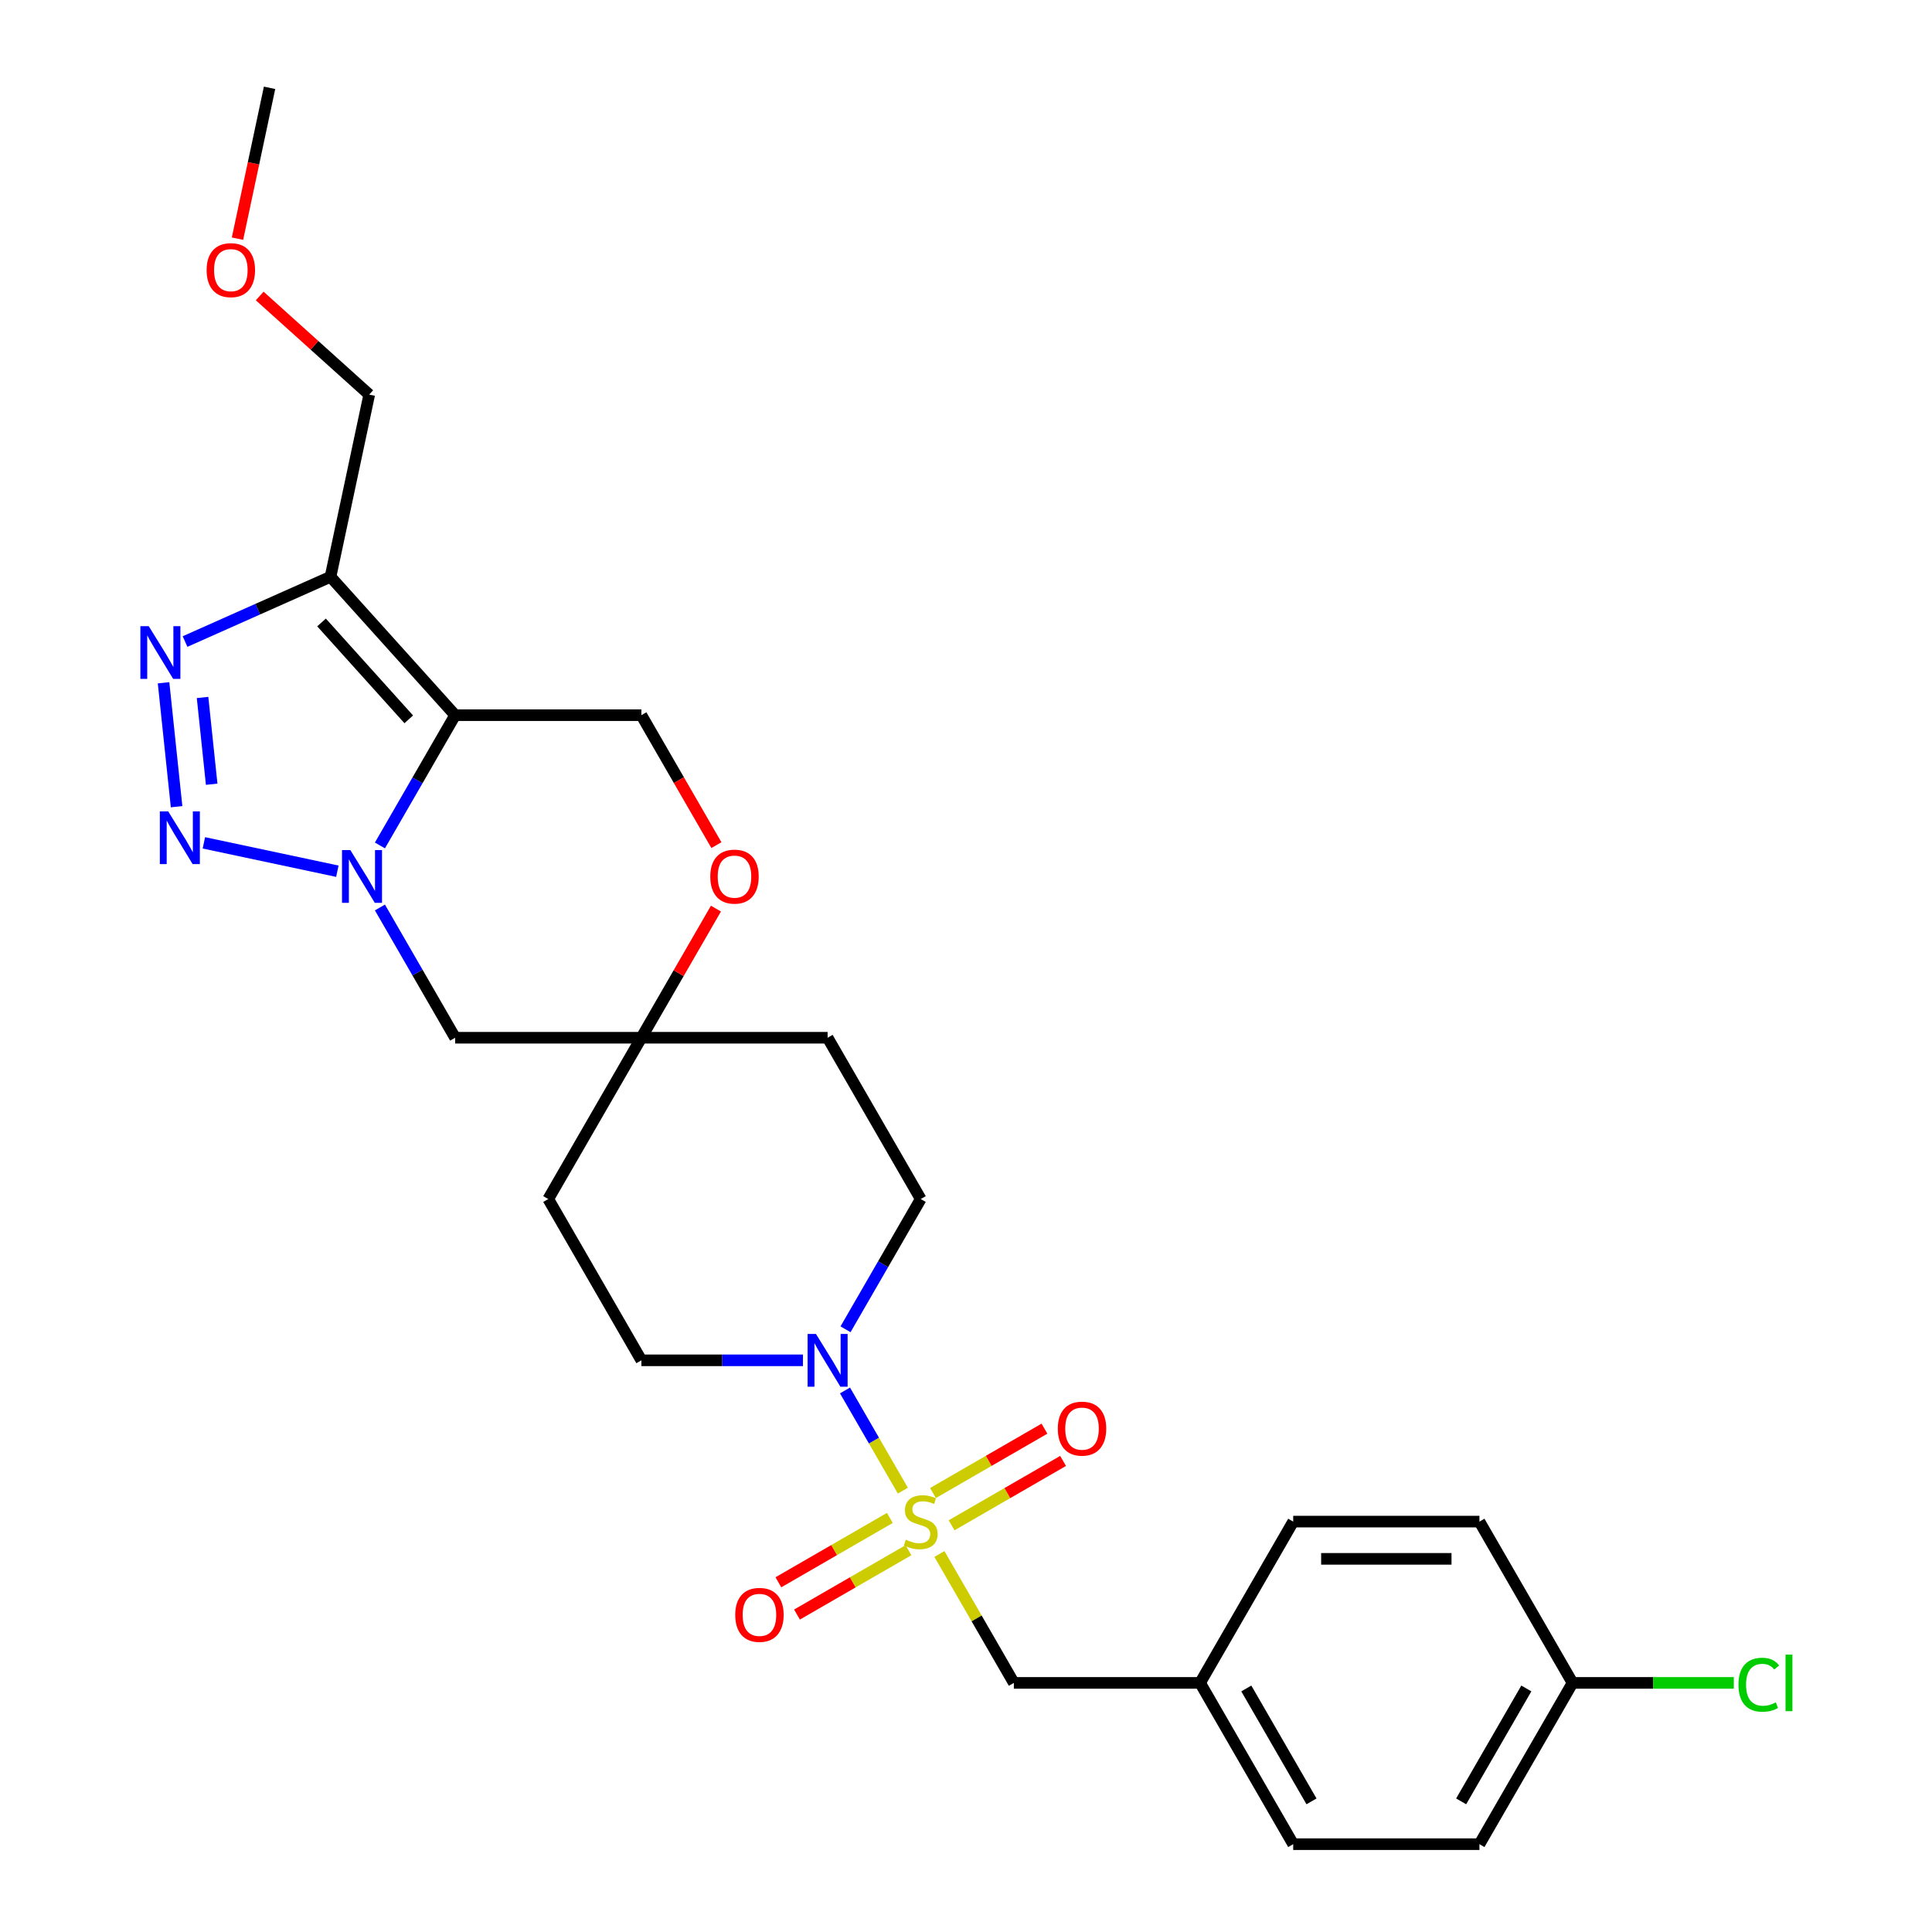 <?xml version='1.0' encoding='iso-8859-1'?>
<svg version='1.1' baseProfile='full'
              xmlns='http://www.w3.org/2000/svg'
                      xmlns:rdkit='http://www.rdkit.org/xml'
                      xmlns:xlink='http://www.w3.org/1999/xlink'
                  xml:space='preserve'
width='1000px' height='1000px' viewBox='0 0 1000 1000'>
<!-- END OF HEADER -->
<rect style='opacity:1.0;fill:#FFFFFF;stroke:none' width='1000' height='1000' x='0' y='0'> </rect>
<path class='bond-5' d='M 467.318,771.561 L 452.346,745.629' style='fill:none;fill-rule:evenodd;stroke:#CCCC00;stroke-width:6px;stroke-linecap:butt;stroke-linejoin:miter;stroke-opacity:1' />
<path class='bond-5' d='M 452.346,745.629 L 437.374,719.697' style='fill:none;fill-rule:evenodd;stroke:#0000FF;stroke-width:6px;stroke-linecap:butt;stroke-linejoin:miter;stroke-opacity:1' />
<path class='bond-10' d='M 486.24,804.336 L 505.503,837.7' style='fill:none;fill-rule:evenodd;stroke:#CCCC00;stroke-width:6px;stroke-linecap:butt;stroke-linejoin:miter;stroke-opacity:1' />
<path class='bond-10' d='M 505.503,837.7 L 524.766,871.064' style='fill:none;fill-rule:evenodd;stroke:#000000;stroke-width:6px;stroke-linecap:butt;stroke-linejoin:miter;stroke-opacity:1' />
<path class='bond-11' d='M 492.55,789.485 L 521.4,772.829' style='fill:none;fill-rule:evenodd;stroke:#CCCC00;stroke-width:6px;stroke-linecap:butt;stroke-linejoin:miter;stroke-opacity:1' />
<path class='bond-11' d='M 521.4,772.829 L 550.25,756.172' style='fill:none;fill-rule:evenodd;stroke:#FF0000;stroke-width:6px;stroke-linecap:butt;stroke-linejoin:miter;stroke-opacity:1' />
<path class='bond-11' d='M 482.91,772.789 L 511.76,756.132' style='fill:none;fill-rule:evenodd;stroke:#CCCC00;stroke-width:6px;stroke-linecap:butt;stroke-linejoin:miter;stroke-opacity:1' />
<path class='bond-11' d='M 511.76,756.132 L 540.61,739.476' style='fill:none;fill-rule:evenodd;stroke:#FF0000;stroke-width:6px;stroke-linecap:butt;stroke-linejoin:miter;stroke-opacity:1' />
<path class='bond-12' d='M 460.585,785.678 L 431.735,802.335' style='fill:none;fill-rule:evenodd;stroke:#CCCC00;stroke-width:6px;stroke-linecap:butt;stroke-linejoin:miter;stroke-opacity:1' />
<path class='bond-12' d='M 431.735,802.335 L 402.885,818.992' style='fill:none;fill-rule:evenodd;stroke:#FF0000;stroke-width:6px;stroke-linecap:butt;stroke-linejoin:miter;stroke-opacity:1' />
<path class='bond-12' d='M 470.225,802.375 L 441.375,819.031' style='fill:none;fill-rule:evenodd;stroke:#CCCC00;stroke-width:6px;stroke-linecap:butt;stroke-linejoin:miter;stroke-opacity:1' />
<path class='bond-12' d='M 441.375,819.031 L 412.525,835.688' style='fill:none;fill-rule:evenodd;stroke:#FF0000;stroke-width:6px;stroke-linecap:butt;stroke-linejoin:miter;stroke-opacity:1' />
<path class='bond-0' d='M 196.65,469.714 L 216.113,503.425' style='fill:none;fill-rule:evenodd;stroke:#0000FF;stroke-width:6px;stroke-linecap:butt;stroke-linejoin:miter;stroke-opacity:1' />
<path class='bond-0' d='M 216.113,503.425 L 235.576,537.136' style='fill:none;fill-rule:evenodd;stroke:#000000;stroke-width:6px;stroke-linecap:butt;stroke-linejoin:miter;stroke-opacity:1' />
<path class='bond-2' d='M 174.615,450.942 L 105.525,436.256' style='fill:none;fill-rule:evenodd;stroke:#0000FF;stroke-width:6px;stroke-linecap:butt;stroke-linejoin:miter;stroke-opacity:1' />
<path class='bond-29' d='M 196.65,437.595 L 216.113,403.884' style='fill:none;fill-rule:evenodd;stroke:#0000FF;stroke-width:6px;stroke-linecap:butt;stroke-linejoin:miter;stroke-opacity:1' />
<path class='bond-29' d='M 216.113,403.884 L 235.576,370.173' style='fill:none;fill-rule:evenodd;stroke:#000000;stroke-width:6px;stroke-linecap:butt;stroke-linejoin:miter;stroke-opacity:1' />
<path class='bond-1' d='M 235.576,370.173 L 331.973,370.173' style='fill:none;fill-rule:evenodd;stroke:#000000;stroke-width:6px;stroke-linecap:butt;stroke-linejoin:miter;stroke-opacity:1' />
<path class='bond-4' d='M 235.576,370.173 L 171.075,298.536' style='fill:none;fill-rule:evenodd;stroke:#000000;stroke-width:6px;stroke-linecap:butt;stroke-linejoin:miter;stroke-opacity:1' />
<path class='bond-4' d='M 211.574,372.328 L 166.422,322.182' style='fill:none;fill-rule:evenodd;stroke:#000000;stroke-width:6px;stroke-linecap:butt;stroke-linejoin:miter;stroke-opacity:1' />
<path class='bond-3' d='M 91.4,417.553 L 84.657,353.4' style='fill:none;fill-rule:evenodd;stroke:#0000FF;stroke-width:6px;stroke-linecap:butt;stroke-linejoin:miter;stroke-opacity:1' />
<path class='bond-3' d='M 109.562,405.915 L 104.843,361.008' style='fill:none;fill-rule:evenodd;stroke:#0000FF;stroke-width:6px;stroke-linecap:butt;stroke-linejoin:miter;stroke-opacity:1' />
<path class='bond-30' d='M 95.775,332.062 L 133.425,315.299' style='fill:none;fill-rule:evenodd;stroke:#0000FF;stroke-width:6px;stroke-linecap:butt;stroke-linejoin:miter;stroke-opacity:1' />
<path class='bond-30' d='M 133.425,315.299 L 171.075,298.536' style='fill:none;fill-rule:evenodd;stroke:#000000;stroke-width:6px;stroke-linecap:butt;stroke-linejoin:miter;stroke-opacity:1' />
<path class='bond-18' d='M 171.075,298.536 L 191.116,204.246' style='fill:none;fill-rule:evenodd;stroke:#000000;stroke-width:6px;stroke-linecap:butt;stroke-linejoin:miter;stroke-opacity:1' />
<path class='bond-13' d='M 437.641,688.04 L 457.104,654.329' style='fill:none;fill-rule:evenodd;stroke:#0000FF;stroke-width:6px;stroke-linecap:butt;stroke-linejoin:miter;stroke-opacity:1' />
<path class='bond-13' d='M 457.104,654.329 L 476.568,620.618' style='fill:none;fill-rule:evenodd;stroke:#000000;stroke-width:6px;stroke-linecap:butt;stroke-linejoin:miter;stroke-opacity:1' />
<path class='bond-14' d='M 415.606,704.1 L 373.79,704.1' style='fill:none;fill-rule:evenodd;stroke:#0000FF;stroke-width:6px;stroke-linecap:butt;stroke-linejoin:miter;stroke-opacity:1' />
<path class='bond-14' d='M 373.79,704.1 L 331.973,704.1' style='fill:none;fill-rule:evenodd;stroke:#000000;stroke-width:6px;stroke-linecap:butt;stroke-linejoin:miter;stroke-opacity:1' />
<path class='bond-6' d='M 235.576,537.136 L 331.973,537.136' style='fill:none;fill-rule:evenodd;stroke:#000000;stroke-width:6px;stroke-linecap:butt;stroke-linejoin:miter;stroke-opacity:1' />
<path class='bond-7' d='M 331.973,370.173 L 351.391,403.807' style='fill:none;fill-rule:evenodd;stroke:#000000;stroke-width:6px;stroke-linecap:butt;stroke-linejoin:miter;stroke-opacity:1' />
<path class='bond-7' d='M 351.391,403.807 L 370.81,437.441' style='fill:none;fill-rule:evenodd;stroke:#FF0000;stroke-width:6px;stroke-linecap:butt;stroke-linejoin:miter;stroke-opacity:1' />
<path class='bond-8' d='M 331.973,537.136 L 283.775,620.618' style='fill:none;fill-rule:evenodd;stroke:#000000;stroke-width:6px;stroke-linecap:butt;stroke-linejoin:miter;stroke-opacity:1' />
<path class='bond-9' d='M 331.973,537.136 L 351.269,503.715' style='fill:none;fill-rule:evenodd;stroke:#000000;stroke-width:6px;stroke-linecap:butt;stroke-linejoin:miter;stroke-opacity:1' />
<path class='bond-9' d='M 351.269,503.715 L 370.565,470.293' style='fill:none;fill-rule:evenodd;stroke:#FF0000;stroke-width:6px;stroke-linecap:butt;stroke-linejoin:miter;stroke-opacity:1' />
<path class='bond-27' d='M 331.973,537.136 L 428.369,537.136' style='fill:none;fill-rule:evenodd;stroke:#000000;stroke-width:6px;stroke-linecap:butt;stroke-linejoin:miter;stroke-opacity:1' />
<path class='bond-17' d='M 524.766,871.064 L 621.162,871.064' style='fill:none;fill-rule:evenodd;stroke:#000000;stroke-width:6px;stroke-linecap:butt;stroke-linejoin:miter;stroke-opacity:1' />
<path class='bond-15' d='M 476.568,620.618 L 428.369,537.136' style='fill:none;fill-rule:evenodd;stroke:#000000;stroke-width:6px;stroke-linecap:butt;stroke-linejoin:miter;stroke-opacity:1' />
<path class='bond-16' d='M 331.973,704.1 L 283.775,620.618' style='fill:none;fill-rule:evenodd;stroke:#000000;stroke-width:6px;stroke-linecap:butt;stroke-linejoin:miter;stroke-opacity:1' />
<path class='bond-21' d='M 621.162,871.064 L 669.36,787.582' style='fill:none;fill-rule:evenodd;stroke:#000000;stroke-width:6px;stroke-linecap:butt;stroke-linejoin:miter;stroke-opacity:1' />
<path class='bond-22' d='M 621.162,871.064 L 669.36,954.545' style='fill:none;fill-rule:evenodd;stroke:#000000;stroke-width:6px;stroke-linecap:butt;stroke-linejoin:miter;stroke-opacity:1' />
<path class='bond-22' d='M 645.088,873.946 L 678.827,932.384' style='fill:none;fill-rule:evenodd;stroke:#000000;stroke-width:6px;stroke-linecap:butt;stroke-linejoin:miter;stroke-opacity:1' />
<path class='bond-25' d='M 191.116,204.246 L 162.769,178.722' style='fill:none;fill-rule:evenodd;stroke:#000000;stroke-width:6px;stroke-linecap:butt;stroke-linejoin:miter;stroke-opacity:1' />
<path class='bond-25' d='M 162.769,178.722 L 134.421,153.198' style='fill:none;fill-rule:evenodd;stroke:#FF0000;stroke-width:6px;stroke-linecap:butt;stroke-linejoin:miter;stroke-opacity:1' />
<path class='bond-19' d='M 813.955,871.064 L 765.757,954.545' style='fill:none;fill-rule:evenodd;stroke:#000000;stroke-width:6px;stroke-linecap:butt;stroke-linejoin:miter;stroke-opacity:1' />
<path class='bond-19' d='M 790.029,873.946 L 756.29,932.384' style='fill:none;fill-rule:evenodd;stroke:#000000;stroke-width:6px;stroke-linecap:butt;stroke-linejoin:miter;stroke-opacity:1' />
<path class='bond-20' d='M 813.955,871.064 L 855.685,871.064' style='fill:none;fill-rule:evenodd;stroke:#000000;stroke-width:6px;stroke-linecap:butt;stroke-linejoin:miter;stroke-opacity:1' />
<path class='bond-20' d='M 855.685,871.064 L 897.415,871.064' style='fill:none;fill-rule:evenodd;stroke:#00CC00;stroke-width:6px;stroke-linecap:butt;stroke-linejoin:miter;stroke-opacity:1' />
<path class='bond-28' d='M 813.955,871.064 L 765.757,787.582' style='fill:none;fill-rule:evenodd;stroke:#000000;stroke-width:6px;stroke-linecap:butt;stroke-linejoin:miter;stroke-opacity:1' />
<path class='bond-24' d='M 669.36,787.582 L 765.757,787.582' style='fill:none;fill-rule:evenodd;stroke:#000000;stroke-width:6px;stroke-linecap:butt;stroke-linejoin:miter;stroke-opacity:1' />
<path class='bond-24' d='M 683.82,806.861 L 751.297,806.861' style='fill:none;fill-rule:evenodd;stroke:#000000;stroke-width:6px;stroke-linecap:butt;stroke-linejoin:miter;stroke-opacity:1' />
<path class='bond-23' d='M 669.36,954.545 L 765.757,954.545' style='fill:none;fill-rule:evenodd;stroke:#000000;stroke-width:6px;stroke-linecap:butt;stroke-linejoin:miter;stroke-opacity:1' />
<path class='bond-26' d='M 122.926,123.531 L 131.224,84.493' style='fill:none;fill-rule:evenodd;stroke:#FF0000;stroke-width:6px;stroke-linecap:butt;stroke-linejoin:miter;stroke-opacity:1' />
<path class='bond-26' d='M 131.224,84.493 L 139.522,45.455' style='fill:none;fill-rule:evenodd;stroke:#000000;stroke-width:6px;stroke-linecap:butt;stroke-linejoin:miter;stroke-opacity:1' />
<path  class='atom-0' d='M 468.856 796.952
Q 469.164 797.067, 470.437 797.607
Q 471.709 798.147, 473.097 798.494
Q 474.524 798.802, 475.912 798.802
Q 478.495 798.802, 479.999 797.569
Q 481.503 796.296, 481.503 794.098
Q 481.503 792.594, 480.732 791.669
Q 479.999 790.744, 478.842 790.242
Q 477.686 789.741, 475.758 789.163
Q 473.329 788.43, 471.863 787.736
Q 470.437 787.042, 469.396 785.577
Q 468.393 784.112, 468.393 781.644
Q 468.393 778.212, 470.707 776.091
Q 473.059 773.971, 477.686 773.971
Q 480.848 773.971, 484.433 775.474
L 483.547 778.443
Q 480.269 777.094, 477.801 777.094
Q 475.141 777.094, 473.676 778.212
Q 472.21 779.292, 472.249 781.181
Q 472.249 782.646, 472.982 783.533
Q 473.753 784.42, 474.832 784.921
Q 475.951 785.423, 477.801 786.001
Q 480.269 786.772, 481.734 787.543
Q 483.2 788.314, 484.241 789.895
Q 485.32 791.438, 485.32 794.098
Q 485.32 797.877, 482.775 799.921
Q 480.269 801.926, 476.066 801.926
Q 473.637 801.926, 471.786 801.386
Q 469.974 800.885, 467.815 799.998
L 468.856 796.952
' fill='#CCCC00'/>
<path  class='atom-1' d='M 181.344 440.005
L 190.289 454.464
Q 191.176 455.891, 192.603 458.475
Q 194.029 461.058, 194.107 461.212
L 194.107 440.005
L 197.731 440.005
L 197.731 467.304
L 193.991 467.304
L 184.39 451.495
Q 183.272 449.645, 182.076 447.524
Q 180.92 445.403, 180.573 444.748
L 180.573 467.304
L 177.025 467.304
L 177.025 440.005
L 181.344 440.005
' fill='#0000FF'/>
<path  class='atom-3' d='M 87.054 419.963
L 95.999 434.422
Q 96.886 435.849, 98.313 438.433
Q 99.74 441.016, 99.817 441.17
L 99.817 419.963
L 103.441 419.963
L 103.441 447.262
L 99.701 447.262
L 90.1 431.453
Q 88.982 429.603, 87.786 427.482
Q 86.63 425.361, 86.282 424.706
L 86.282 447.262
L 82.735 447.262
L 82.735 419.963
L 87.054 419.963
' fill='#0000FF'/>
<path  class='atom-4' d='M 76.978 324.095
L 85.923 338.554
Q 86.81 339.981, 88.237 342.564
Q 89.663 345.148, 89.74 345.302
L 89.74 324.095
L 93.365 324.095
L 93.365 351.394
L 89.625 351.394
L 80.024 335.585
Q 78.906 333.734, 77.71 331.614
Q 76.553 329.493, 76.206 328.837
L 76.206 351.394
L 72.659 351.394
L 72.659 324.095
L 76.978 324.095
' fill='#0000FF'/>
<path  class='atom-6' d='M 422.335 690.45
L 431.28 704.91
Q 432.167 706.336, 433.594 708.92
Q 435.021 711.503, 435.098 711.658
L 435.098 690.45
L 438.722 690.45
L 438.722 717.75
L 434.982 717.75
L 425.381 701.941
Q 424.263 700.09, 423.067 697.969
Q 421.911 695.849, 421.564 695.193
L 421.564 717.75
L 418.016 717.75
L 418.016 690.45
L 422.335 690.45
' fill='#0000FF'/>
<path  class='atom-10' d='M 367.64 453.732
Q 367.64 447.177, 370.878 443.514
Q 374.117 439.851, 380.171 439.851
Q 386.225 439.851, 389.464 443.514
Q 392.703 447.177, 392.703 453.732
Q 392.703 460.364, 389.425 464.143
Q 386.148 467.883, 380.171 467.883
Q 374.156 467.883, 370.878 464.143
Q 367.64 460.402, 367.64 453.732
M 380.171 464.798
Q 384.335 464.798, 386.572 462.022
Q 388.847 459.207, 388.847 453.732
Q 388.847 448.372, 386.572 445.673
Q 384.335 442.935, 380.171 442.935
Q 376.007 442.935, 373.732 445.634
Q 371.495 448.334, 371.495 453.732
Q 371.495 459.246, 373.732 462.022
Q 376.007 464.798, 380.171 464.798
' fill='#FF0000'/>
<path  class='atom-12' d='M 547.518 739.461
Q 547.518 732.906, 550.757 729.243
Q 553.996 725.58, 560.049 725.58
Q 566.103 725.58, 569.342 729.243
Q 572.581 732.906, 572.581 739.461
Q 572.581 746.093, 569.303 749.872
Q 566.026 753.612, 560.049 753.612
Q 554.034 753.612, 550.757 749.872
Q 547.518 746.131, 547.518 739.461
M 560.049 750.527
Q 564.214 750.527, 566.45 747.751
Q 568.725 744.936, 568.725 739.461
Q 568.725 734.101, 566.45 731.402
Q 564.214 728.664, 560.049 728.664
Q 555.885 728.664, 553.61 731.363
Q 551.374 734.063, 551.374 739.461
Q 551.374 744.975, 553.61 747.751
Q 555.885 750.527, 560.049 750.527
' fill='#FF0000'/>
<path  class='atom-13' d='M 380.554 835.857
Q 380.554 829.302, 383.793 825.639
Q 387.032 821.976, 393.086 821.976
Q 399.139 821.976, 402.378 825.639
Q 405.617 829.302, 405.617 835.857
Q 405.617 842.489, 402.34 846.268
Q 399.062 850.008, 393.086 850.008
Q 387.071 850.008, 383.793 846.268
Q 380.554 842.528, 380.554 835.857
M 393.086 846.924
Q 397.25 846.924, 399.486 844.147
Q 401.761 841.333, 401.761 835.857
Q 401.761 830.498, 399.486 827.798
Q 397.25 825.061, 393.086 825.061
Q 388.921 825.061, 386.646 827.76
Q 384.41 830.459, 384.41 835.857
Q 384.41 841.371, 386.646 844.147
Q 388.921 846.924, 393.086 846.924
' fill='#FF0000'/>
<path  class='atom-21' d='M 899.825 872.008
Q 899.825 865.222, 902.987 861.675
Q 906.187 858.089, 912.241 858.089
Q 917.871 858.089, 920.878 862.06
L 918.333 864.142
Q 916.135 861.25, 912.241 861.25
Q 908.115 861.25, 905.917 864.027
Q 903.758 866.764, 903.758 872.008
Q 903.758 877.407, 905.995 880.183
Q 908.27 882.959, 912.665 882.959
Q 915.673 882.959, 919.182 881.147
L 920.261 884.039
Q 918.835 884.964, 916.675 885.504
Q 914.516 886.044, 912.125 886.044
Q 906.187 886.044, 902.987 882.419
Q 899.825 878.795, 899.825 872.008
' fill='#00CC00'/>
<path  class='atom-21' d='M 924.194 856.431
L 927.742 856.431
L 927.742 885.697
L 924.194 885.697
L 924.194 856.431
' fill='#00CC00'/>
<path  class='atom-26' d='M 106.948 139.822
Q 106.948 133.267, 110.187 129.604
Q 113.426 125.941, 119.48 125.941
Q 125.534 125.941, 128.773 129.604
Q 132.011 133.267, 132.011 139.822
Q 132.011 146.454, 128.734 150.232
Q 125.457 153.973, 119.48 153.973
Q 113.465 153.973, 110.187 150.232
Q 106.948 146.492, 106.948 139.822
M 119.48 150.888
Q 123.644 150.888, 125.881 148.112
Q 128.156 145.297, 128.156 139.822
Q 128.156 134.462, 125.881 131.763
Q 123.644 129.025, 119.48 129.025
Q 115.316 129.025, 113.041 131.724
Q 110.804 134.423, 110.804 139.822
Q 110.804 145.336, 113.041 148.112
Q 115.316 150.888, 119.48 150.888
' fill='#FF0000'/>
</svg>
